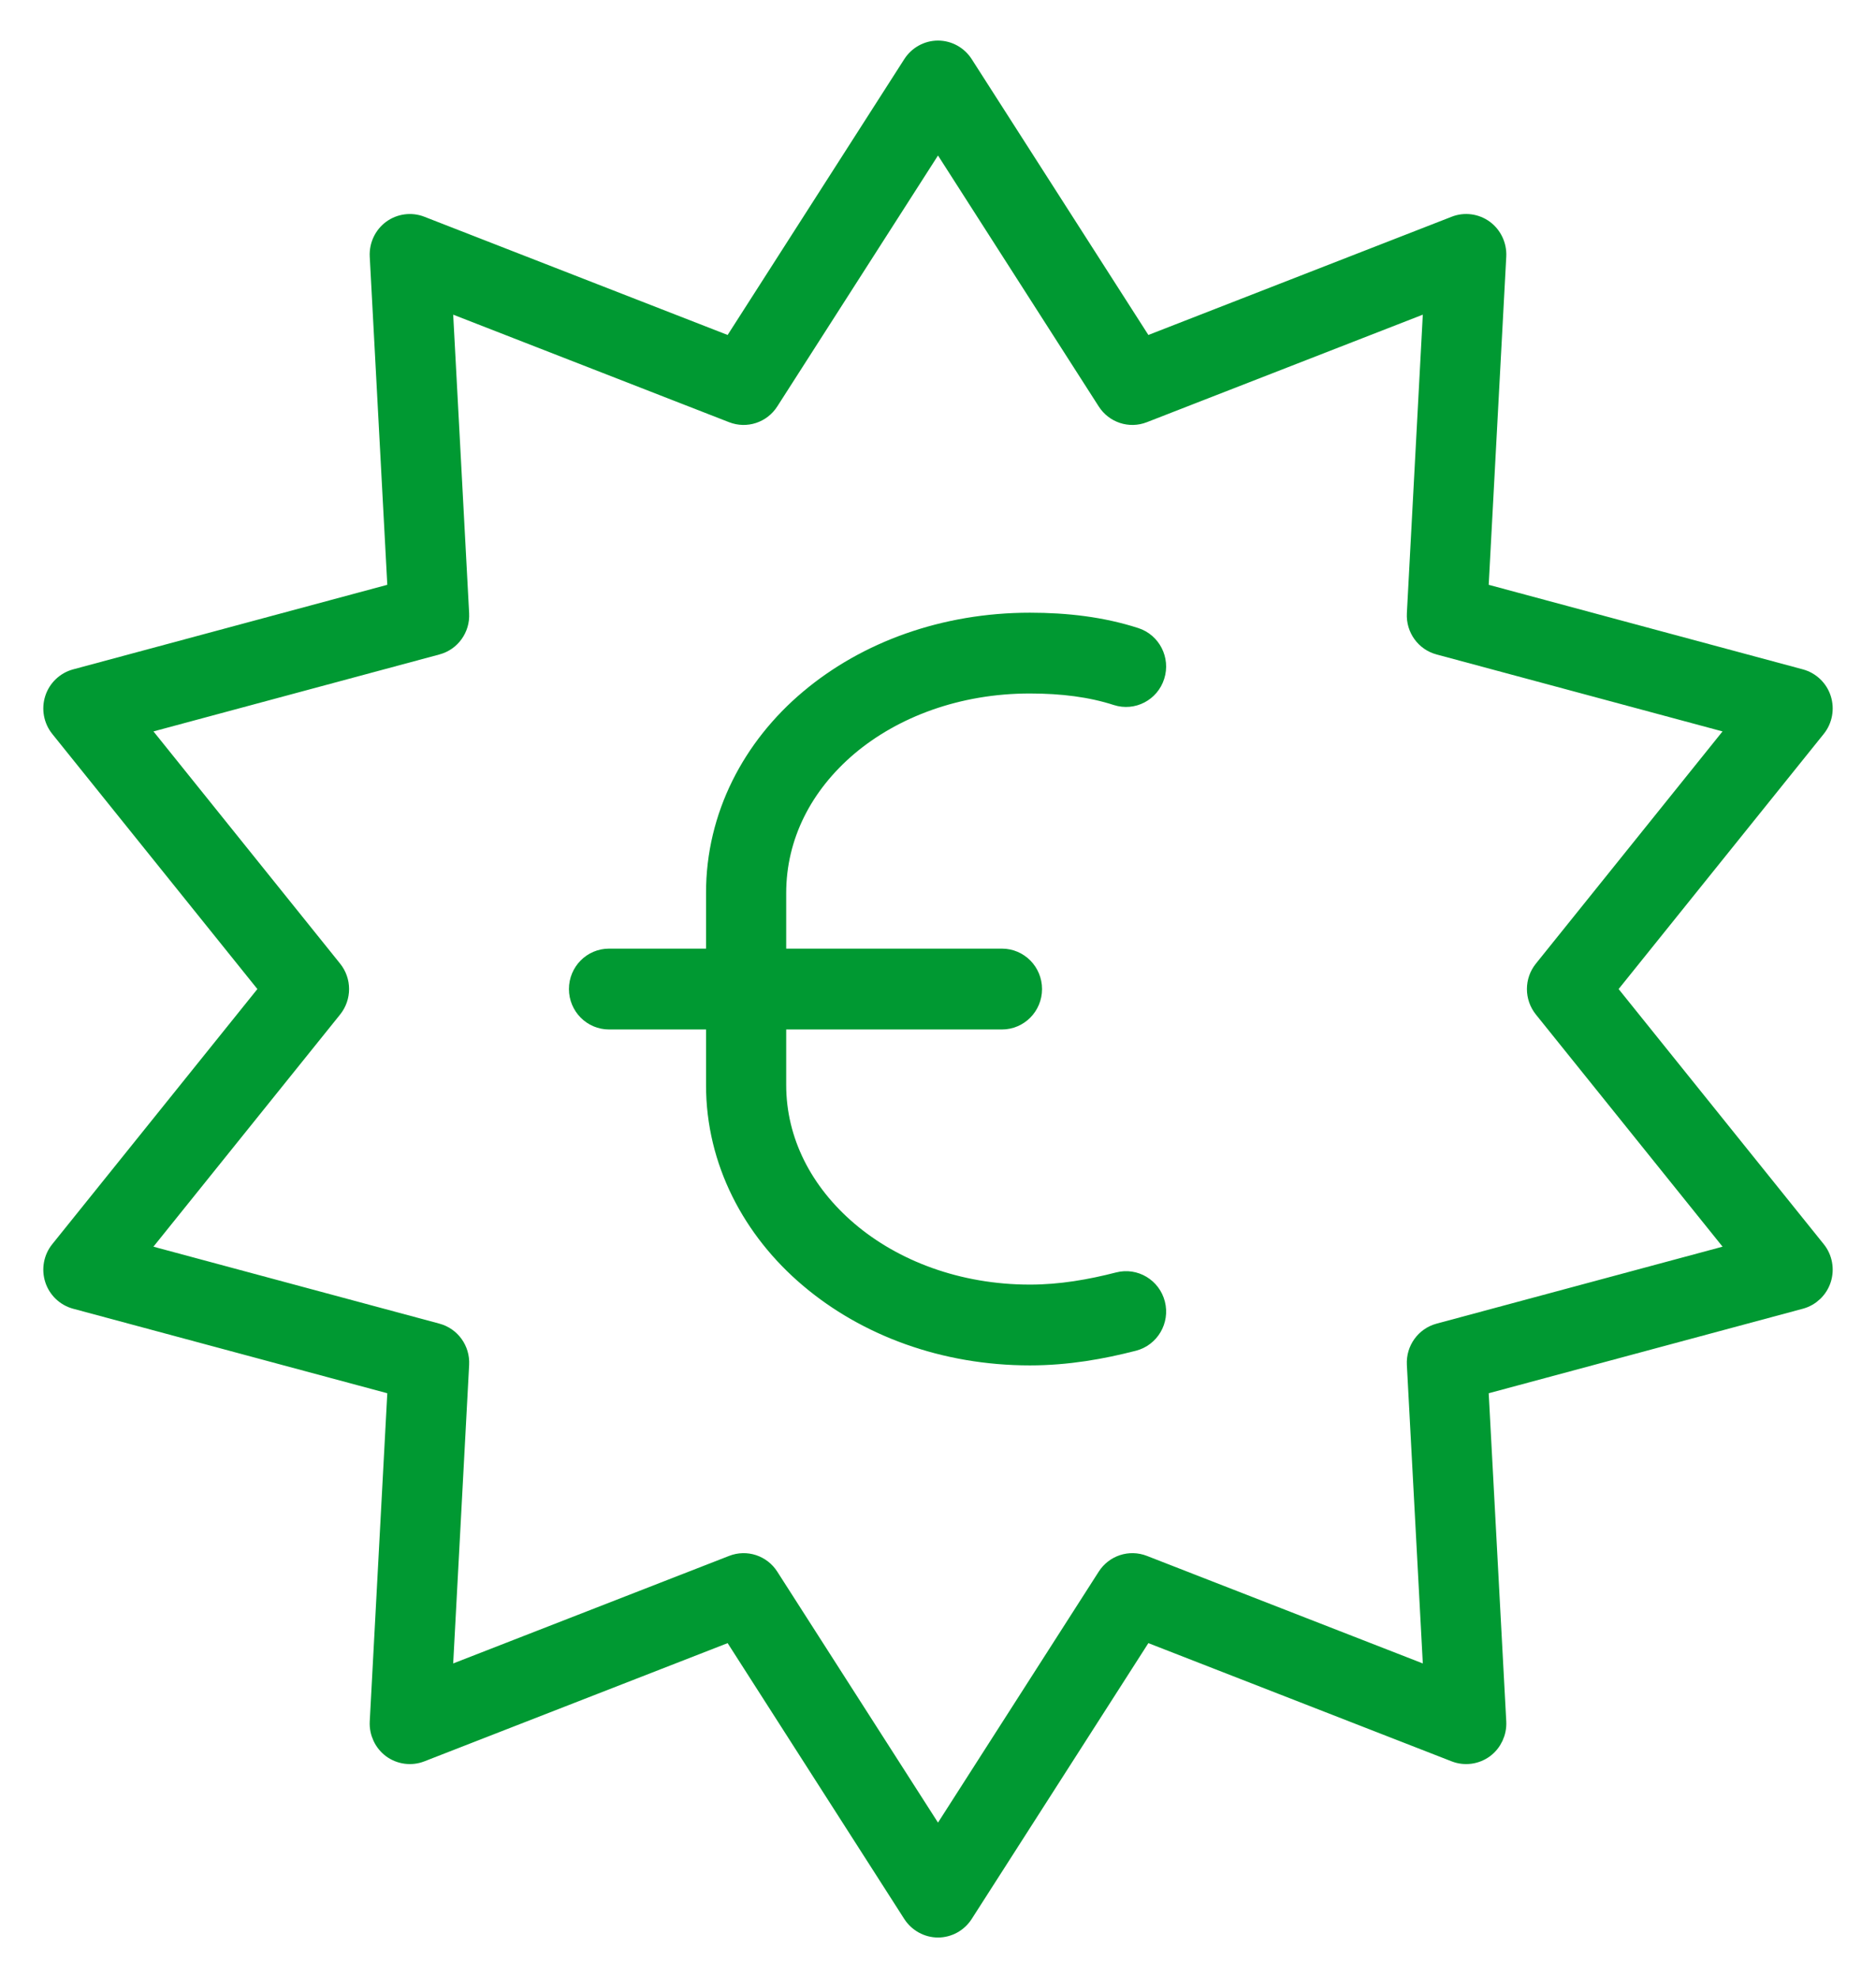 <?xml version="1.0" encoding="UTF-8" standalone="no"?>
<svg width="37px" height="39px" viewBox="0 0 37 39" version="1.1" xmlns="http://www.w3.org/2000/svg" xmlns:xlink="http://www.w3.org/1999/xlink">
    <!-- Generator: Sketch 50.2 (55047) - http://www.bohemiancoding.com/sketch -->
    <title>noun_money badge_852439</title>
    <desc>Created with Sketch.</desc>
    <defs></defs>
    <g id="FINAL" stroke="none" stroke-width="1" fill="none" fill-rule="evenodd">
        <g id="05_garantie" transform="translate(-753, -1219)" fill="#009932" fill-rule="nonzero" stroke="#009932" stroke-width="0.4">
            <g id="noun_money-badge_852439" transform="translate(754, 1220)">
                <g id="Group">
                    <path d="M34.917,12.783 C34.856,12.592 34.7,12.443 34.508,12.391 L28.153,10.681 L28.508,4.048 C28.518,3.847 28.426,3.651 28.265,3.533 C28.103,3.415 27.891,3.386 27.705,3.459 L21.569,5.85 L17.996,0.273 C17.887,0.103 17.699,0 17.5,0 C17.301,0 17.113,0.103 17.004,0.273 L13.431,5.85 L7.295,3.459 C7.109,3.387 6.897,3.415 6.735,3.533 C6.573,3.651 6.482,3.847 6.492,4.048 L6.847,10.681 L0.492,12.391 C0.3,12.443 0.144,12.592 0.083,12.783 C0.021,12.975 0.06,13.187 0.186,13.344 L4.333,18.5 L0.186,23.656 C0.06,23.812 0.021,24.025 0.083,24.217 C0.144,24.408 0.3,24.557 0.492,24.609 L6.847,26.318 L6.492,32.952 C6.482,33.153 6.574,33.349 6.735,33.467 C6.897,33.585 7.109,33.613 7.295,33.541 L13.431,31.15 L17.004,36.728 C17.113,36.896 17.301,37 17.5,37 C17.699,37 17.887,36.897 17.996,36.727 L21.569,31.15 L27.705,33.541 C27.891,33.613 28.103,33.585 28.265,33.467 C28.427,33.348 28.518,33.153 28.508,32.951 L28.153,26.318 L34.508,24.609 C34.7,24.557 34.856,24.408 34.917,24.217 C34.979,24.025 34.94,23.812 34.814,23.656 L30.667,18.5 L34.814,13.344 C34.94,13.188 34.979,12.975 34.917,12.783 Z M29.448,18.124 C29.271,18.343 29.271,18.657 29.448,18.877 L33.322,23.693 L27.385,25.29 C27.114,25.363 26.932,25.616 26.947,25.899 L27.278,32.095 L21.547,29.862 C21.285,29.76 20.99,29.857 20.838,30.095 L17.5,35.305 L14.162,30.095 C14.01,29.857 13.715,29.76 13.454,29.862 L7.722,32.095 L8.053,25.899 C8.068,25.616 7.886,25.363 7.615,25.29 L1.678,23.693 L5.552,18.877 C5.729,18.657 5.729,18.343 5.552,18.124 L1.679,13.307 L7.615,11.71 C7.886,11.638 8.068,11.384 8.053,11.102 L7.722,4.905 L13.453,7.138 C13.715,7.24 14.01,7.143 14.162,6.905 L17.5,1.695 L20.838,6.905 C20.99,7.143 21.285,7.24 21.546,7.138 L27.278,4.905 L26.947,11.102 C26.932,11.384 27.114,11.638 27.385,11.71 L33.321,13.307 L29.448,18.124 Z" id="Shape"></path>
                    <path d="M21.062,24.281 C20.505,24.424 19.924,24.527 19.313,24.527 C17.888,24.527 16.621,24.041 15.726,23.28 C14.829,22.517 14.307,21.502 14.306,20.393 L14.306,19.097 L18.761,19.097 C19.087,19.097 19.352,18.83 19.352,18.5 C19.352,18.17 19.087,17.903 18.761,17.903 L14.306,17.903 L14.306,16.607 C14.307,15.476 14.829,14.465 15.724,13.706 C16.619,12.952 17.885,12.472 19.313,12.473 C19.947,12.473 20.517,12.544 21.029,12.71 C21.34,12.81 21.672,12.637 21.771,12.323 C21.871,12.009 21.699,11.673 21.388,11.573 C20.727,11.36 20.033,11.28 19.313,11.28 C17.625,11.28 16.093,11.842 14.967,12.79 C13.842,13.735 13.123,15.089 13.125,16.607 L13.125,17.903 L11.012,17.903 C10.686,17.903 10.421,18.17 10.421,18.5 C10.421,18.83 10.686,19.097 11.012,19.097 L13.125,19.097 L13.125,20.393 C13.124,21.895 13.843,23.246 14.966,24.195 C16.09,25.147 17.622,25.72 19.313,25.72 C20.055,25.72 20.738,25.596 21.355,25.437 C21.671,25.355 21.862,25.03 21.781,24.711 C21.7,24.392 21.378,24.199 21.062,24.281 Z" id="Shape"></path>
                </g>
            </g>
        </g>
    </g>
</svg>